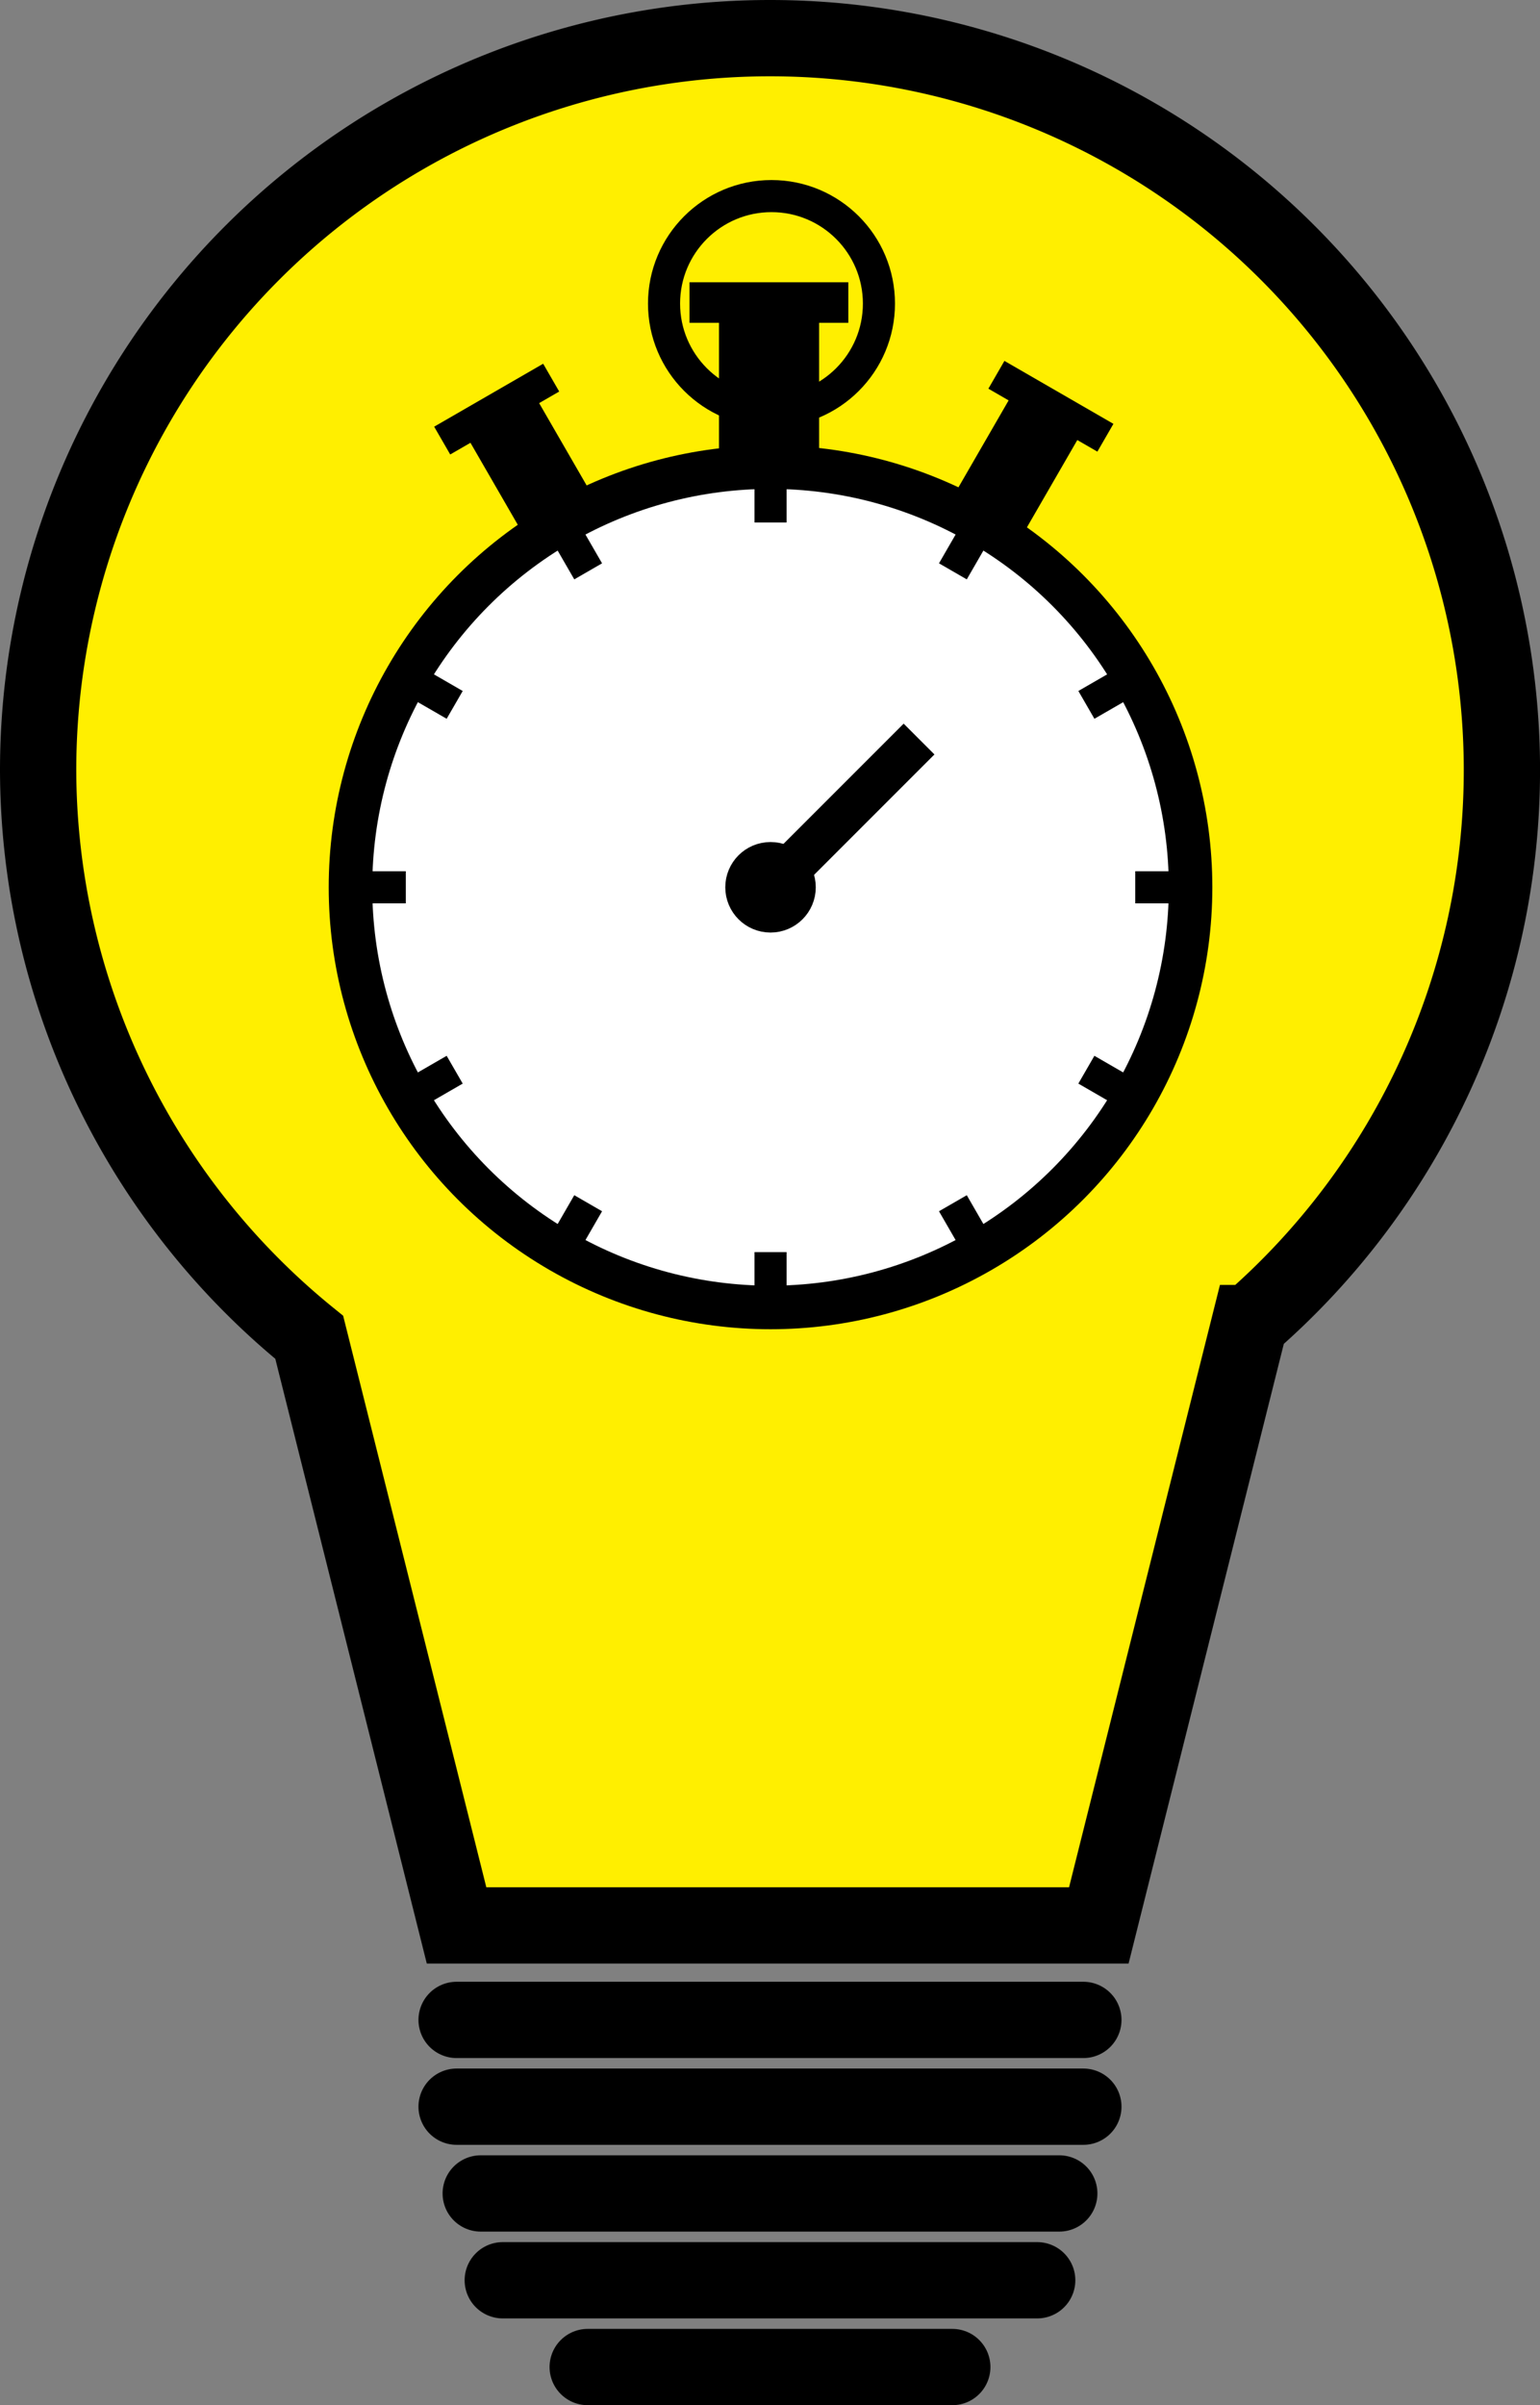 <?xml version="1.0" encoding="UTF-8"?>
<!-- Created with Inkscape (http://www.inkscape.org/) -->
<svg width="38.365mm" height="59.9mm" version="1.1" viewBox="0 0 38.365 59.9" xmlns="http://www.w3.org/2000/svg">
 <rect x="0" y="0" width="38.365" height="59.9" fill="#808080" stroke="none"/>
 <path d="m19.182 0.95a18.232 18.232 0 0 0-18.232 18.232 18.232 18.232 0 0 0 6.754 14.124l3.67 14.646h16l3.759-15.001a18.232 18.232 0 0 0 6.283-13.769 18.232 18.232 0 0 0-18.232-18.232z" fill="#ffef00" stroke="#000" stroke-width="1.9"/>
 <g fill="#fff" stroke="#000" stroke-linecap="round" stroke-width="1.9">
  <path d="m12.525 56.789h13.314"/>
  <path d="m11.976 54.627h14.413"/>
  <path d="m11.375 50.305h15.614"/>
  <path d="m11.375 52.466h15.614"/>
  <path d="m14.641 58.95h9.083"/>
 </g>
 <g transform="matrix(.571 0 0 .571 8.189 4.484)" stroke="#000">
  <circle cx="19.276" cy="30.847" r="18.326" fill="#fff" stroke-width="1.9"/>
  <g fill="none" stroke-width="1.4">
   <path d="m37.792 30.847-2.604-4e-6"/>
   <path d="m35.311 40.105-2.255-1.302"/>
   <path d="m28.534 46.882-1.302-2.255"/>
   <path d="m19.276 49.363 1e-5 -2.604"/>
   <path d="m10.018 46.882 1.302-2.255"/>
   <path d="m5.496 38.803-2.255 1.302"/>
   <path d="m3.364 30.847h-2.604"/>
   <path d="m5.496 22.891-2.255-1.302"/>
   <path d="m11.32 17.067-1.302-2.255"/>
   <path d="m19.276 14.935 1e-5 -2.604"/>
   <path d="m27.232 17.067 1.302-2.255"/>
   <path d="m33.057 22.891 2.255-1.302"/>
  </g>
  <g stroke-width="1.4">
   <g transform="rotate(30 111.4 -118.08)">
    <rect x="105.16" y="33.41" width="2.06" height="4.493"/>
    <path d="m103.44 32.671h5.491"/>
   </g>
   <g transform="matrix(1.262 0 0 1.262 -114.8 -35.888)">
    <rect x="105.16" y="33.41" width="2.06" height="4.493"/>
    <path d="m103.44 32.671h5.491"/>
   </g>
   <g transform="rotate(-30 14.435 205.8)">
    <rect x="105.16" y="33.41" width="2.06" height="4.493"/>
    <path d="m103.44 32.671h5.491"/>
   </g>
  </g>
  <circle cx="19.318" cy="5.388" r="4.688" fill="none" stroke-width="1.4"/>
  <circle cx="19.276" cy="30.847" r="1.274" stroke-width="1.4"/>
  <path d="m19.2 30.937 6.556-6.556" stroke-width="1.9"/>
 </g>
</svg>
